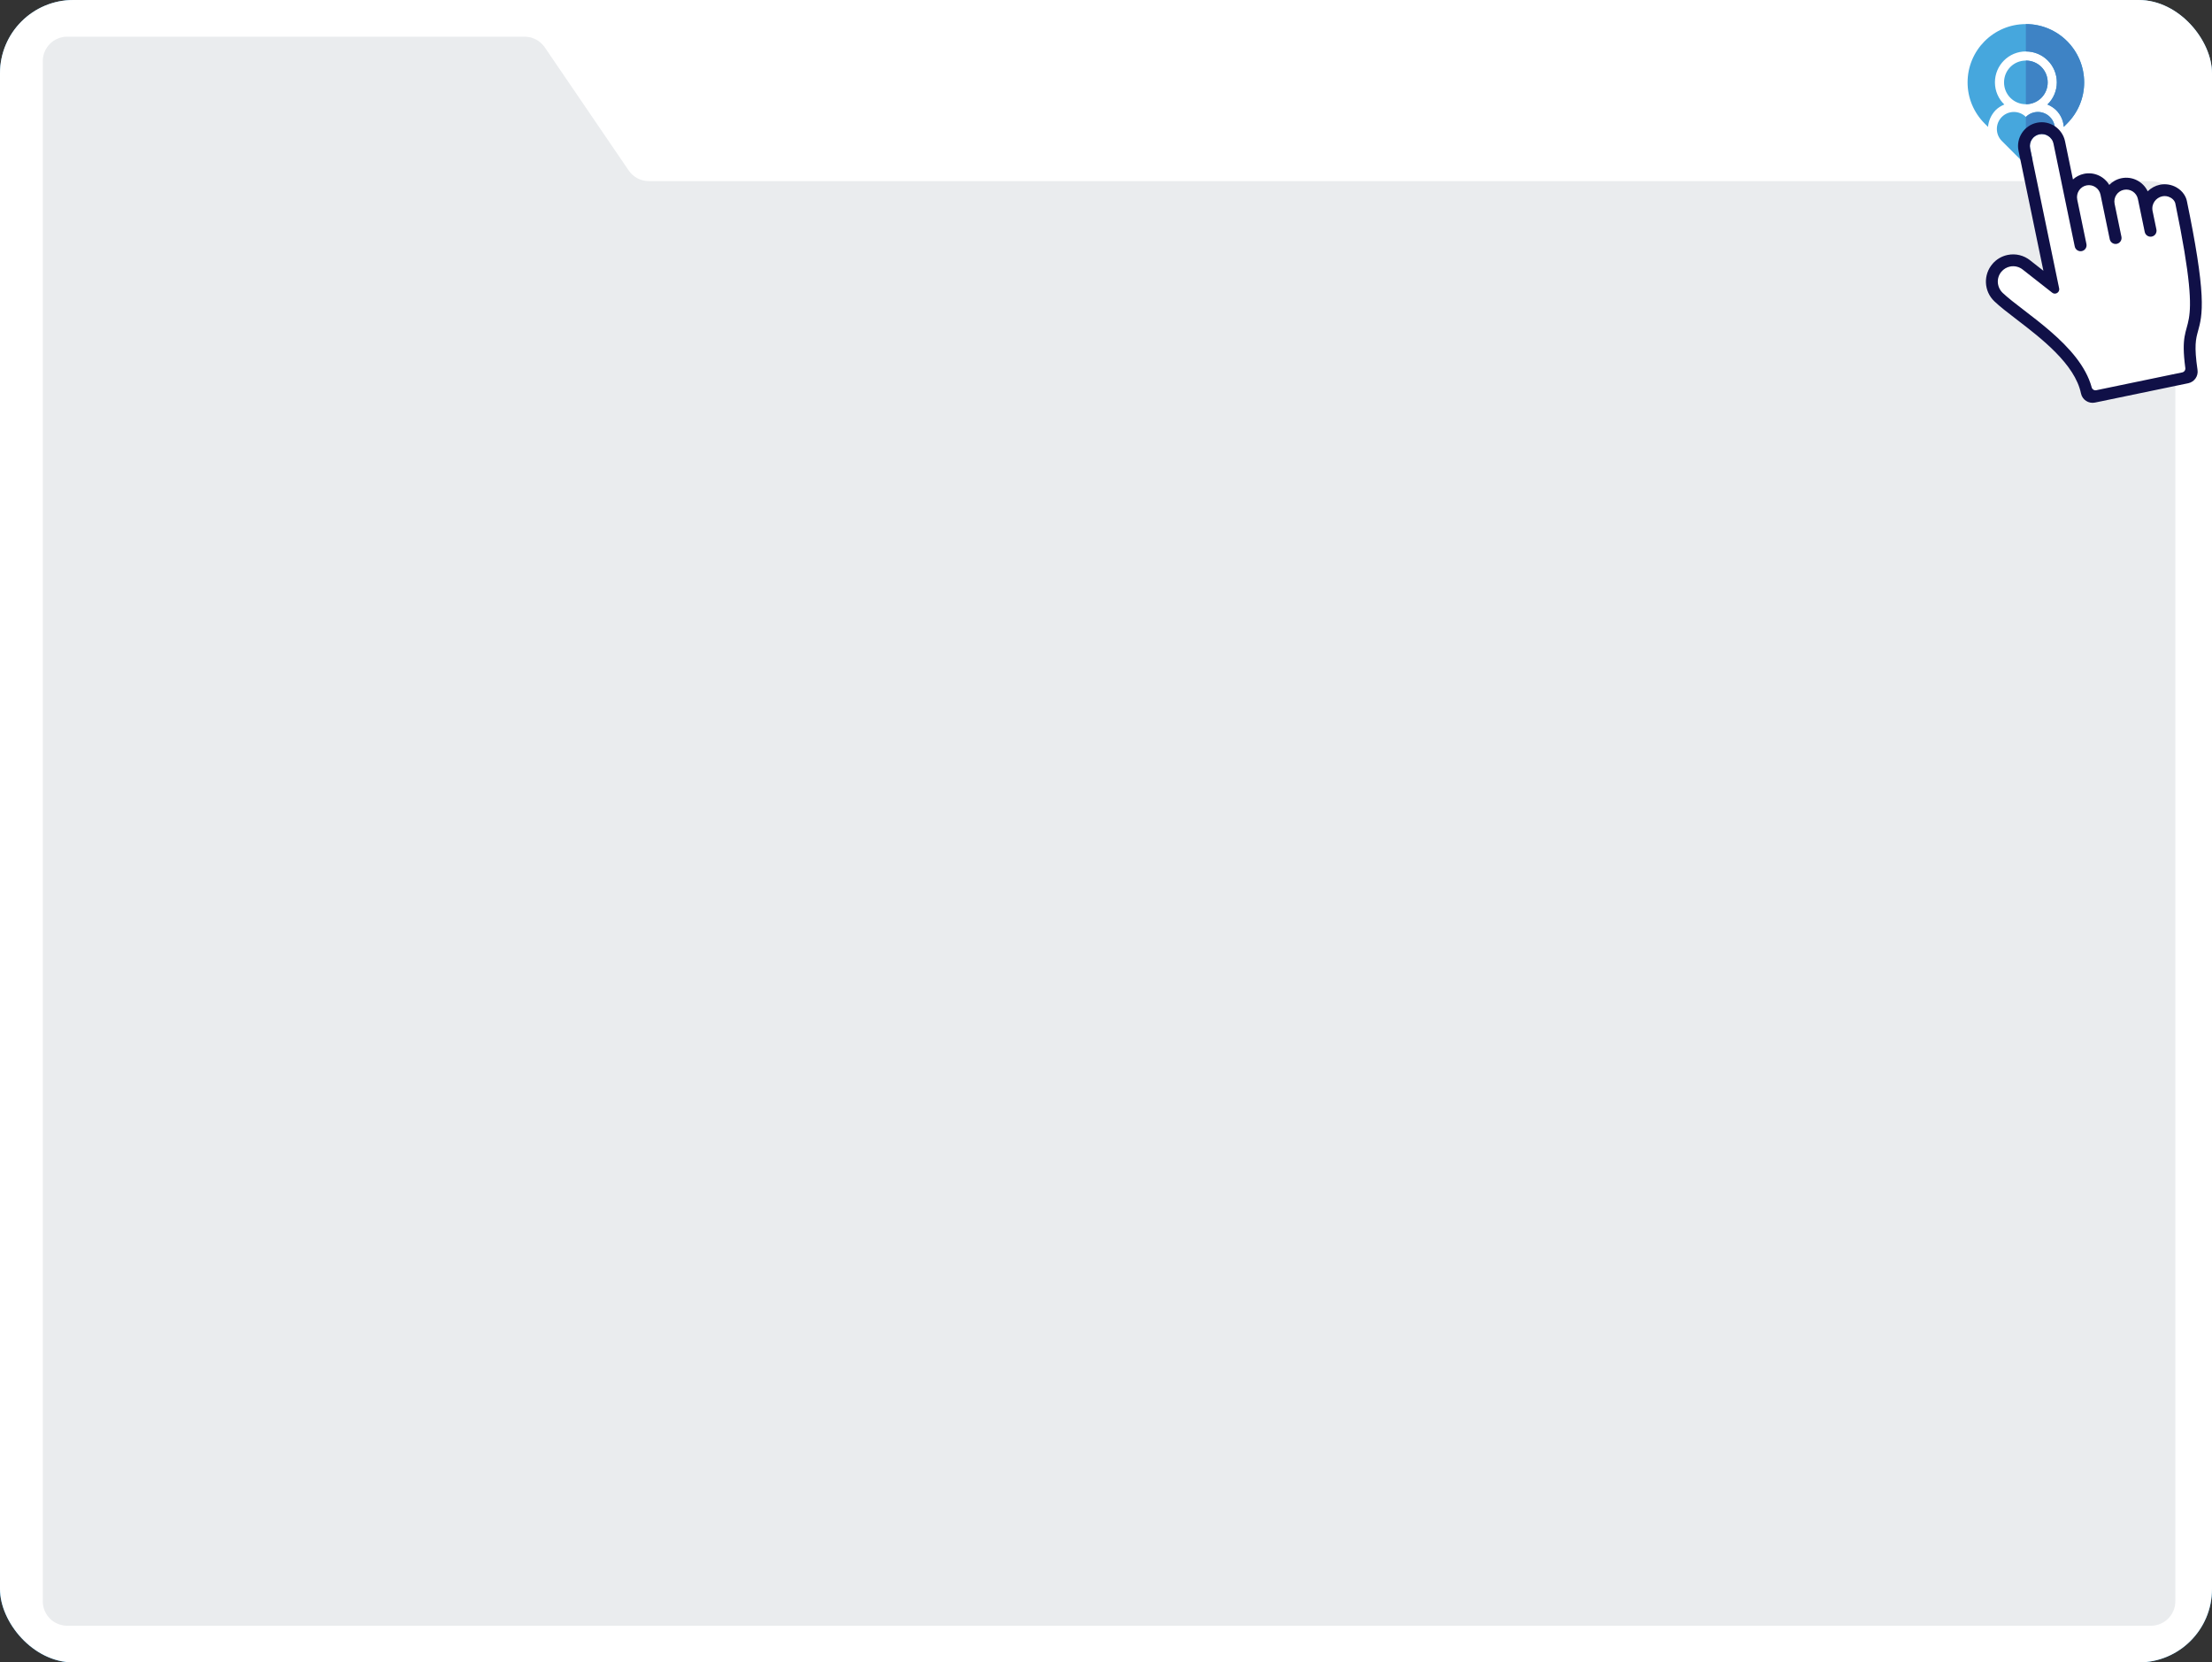 <svg width="362" height="272" viewBox="0 0 362 272" fill="none" xmlns="http://www.w3.org/2000/svg">
<rect x="0" y="0" width="362" height="272" fill="#333333" stroke="none"/>
<rect width="362" height="272" rx="12" fill="url(#paint0_linear_801_1054)"/>
<rect width="362" height="272" rx="12" fill="white"/>
<path opacity="0.2" d="M7 10C7 7.791 8.791 6 11 6H85.847C87.17 6 88.407 6.654 89.153 7.747L102.885 27.89C103.63 28.982 104.867 29.636 106.19 29.636H352C354.209 29.636 356 31.427 356 33.636V262C356 264.209 354.209 266 352 266H11C8.791 266 7 264.209 7 262V10Z" fill="#99A2AB"/>
<path fill-rule="evenodd" clip-rule="evenodd" d="M322 13.481C322 16.013 322.995 18.409 324.803 20.218L325.346 20.76C325.436 19.766 325.843 18.816 326.567 18.047C326.974 17.64 327.471 17.324 328.014 17.098C327.064 16.194 326.476 14.882 326.476 13.481C326.476 10.677 328.737 8.417 331.54 8.417C334.344 8.417 336.604 10.677 336.604 13.481C336.604 14.882 336.017 16.194 335.067 17.098C335.61 17.324 336.107 17.64 336.514 18.047C337.237 18.771 337.69 19.766 337.735 20.76L338.277 20.218C340.086 18.409 341.081 16.013 341.081 13.481C341.081 8.236 336.83 3.94 331.54 3.94C326.25 3.94 322 8.236 322 13.481ZM335.474 23.066C336.559 21.981 336.559 20.218 335.474 19.133C334.389 18.047 332.625 18.047 331.54 19.133C330.455 18.047 328.692 18.047 327.607 19.133C326.521 20.218 326.521 21.981 327.607 23.066L331.54 27L335.474 23.066ZM331.54 9.909C329.551 9.909 327.968 11.491 327.968 13.481C327.968 15.47 329.551 17.053 331.54 17.053C333.53 17.053 335.112 15.47 335.112 13.481C335.112 11.491 333.53 9.909 331.54 9.909Z" fill="#46A7DD"/>
<path fill-rule="evenodd" clip-rule="evenodd" d="M331.54 8.417C334.344 8.417 336.604 10.677 336.604 13.481C336.604 14.882 336.017 16.194 335.067 17.098C335.61 17.324 336.107 17.64 336.514 18.047C337.237 18.771 337.69 19.766 337.735 20.76L338.277 20.218C340.086 18.409 341.081 16.013 341.081 13.481C341.081 8.236 336.831 3.94 331.54 3.94V8.417ZM331.54 27V19.133C332.626 18.047 334.389 18.047 335.474 19.133C336.559 20.218 336.559 21.981 335.474 23.066L331.54 27ZM331.54 17.053V9.909C333.53 9.909 335.112 11.491 335.112 13.481C335.112 15.47 333.53 17.053 331.54 17.053Z" fill="#3E83C5"/>
<path d="M355.234 32.347C354.783 32.089 354.303 32.029 353.863 32.12C352.841 32.333 352.029 33.352 352.274 34.536L352.9 37.556C353.008 38.084 352.672 38.598 352.144 38.708C351.616 38.817 351.102 38.48 350.991 37.952L349.876 32.569C349.658 31.515 348.625 30.837 347.572 31.056C346.518 31.275 345.84 32.307 346.059 33.362L347.174 38.744C347.282 39.272 346.945 39.786 346.417 39.897C345.889 40.005 345.375 39.668 345.265 39.14L343.754 31.848C343.537 30.808 342.529 30.134 341.489 30.327C340.413 30.528 339.72 31.594 339.942 32.666L341.447 39.932C341.556 40.46 341.219 40.975 340.691 41.085C340.163 41.194 339.649 40.856 339.538 40.328L336.052 23.488C335.833 22.434 334.801 21.756 333.747 21.975C332.693 22.193 332.015 23.226 332.234 24.28L336.978 47.177C337.066 47.602 336.775 47.949 336.418 48.024C336.227 48.064 336.018 48.026 335.837 47.882L331.06 44.136C330.447 43.629 329.665 43.462 328.942 43.612C328.413 43.722 327.912 44.004 327.534 44.449C326.661 45.478 326.774 47.013 327.753 47.938C331.188 51.185 340.419 56.416 342.306 63.384C342.395 63.715 342.726 63.919 343.061 63.849L357.122 60.933C357.453 60.864 357.675 60.55 357.63 60.215C356.241 49.804 361.111 57.996 355.991 33.291C355.995 33.291 355.914 32.735 355.234 32.347Z" fill="white"/>
<path d="M357.896 32.928C357.766 32.218 357.258 31.276 356.196 30.667C355.364 30.19 354.395 30.035 353.469 30.226C352.721 30.381 352.024 30.762 351.476 31.3C350.725 29.717 348.966 28.789 347.178 29.16C346.39 29.323 345.706 29.717 345.184 30.255C344.361 28.872 342.72 28.093 341.057 28.438C340.356 28.584 339.739 28.911 339.243 29.361L337.953 23.133C337.517 21.03 335.469 19.649 333.365 20.078C331.263 20.508 329.904 22.571 330.339 24.674L334.407 44.301L332.27 42.624C331.226 41.773 329.872 41.441 328.55 41.715C327.589 41.914 326.74 42.413 326.096 43.154C324.53 44.955 324.656 47.657 326.386 49.303C327.323 50.196 328.582 51.161 330.042 52.279C334.06 55.359 339.564 59.577 340.557 64.367C340.774 65.414 341.798 66.086 342.844 65.869L358.111 62.704C359.113 62.495 359.781 61.543 359.631 60.528C359.052 56.569 359.359 55.452 359.716 54.159C360.063 52.901 360.455 51.479 360.295 48.302C360.13 44.947 359.344 39.918 357.896 32.928ZM357.634 60.215C357.679 60.55 357.457 60.863 357.126 60.932L343.065 63.849C342.73 63.918 342.399 63.713 342.31 63.384C340.423 56.415 331.192 51.185 327.757 47.937C326.778 47.011 326.665 45.476 327.538 44.449C327.916 44.004 328.415 43.722 328.946 43.611C329.669 43.462 330.451 43.629 331.064 44.136L335.841 47.882C336.022 48.026 336.233 48.063 336.422 48.024C336.781 47.949 337.07 47.602 336.982 47.176L332.236 24.28C332.017 23.226 332.695 22.193 333.749 21.974C334.803 21.756 335.835 22.433 336.054 23.488L339.54 40.326C339.649 40.854 340.165 41.191 340.693 41.083C341.221 40.974 341.558 40.458 341.449 39.93L339.944 32.664C339.722 31.592 340.415 30.525 341.491 30.324C342.531 30.131 343.539 30.803 343.756 31.846L345.267 39.138C345.375 39.666 345.891 40.003 346.419 39.894C346.947 39.786 347.284 39.27 347.176 38.742L346.061 33.359C345.842 32.305 346.52 31.272 347.574 31.054C348.627 30.835 349.66 31.513 349.878 32.567L350.993 37.949C351.102 38.477 351.618 38.814 352.146 38.706C352.674 38.598 353.01 38.081 352.902 37.553L352.276 34.534C352.029 33.349 352.841 32.329 353.865 32.118C354.307 32.027 354.785 32.084 355.236 32.344C355.916 32.735 355.999 33.288 355.999 33.288C361.115 57.994 356.245 49.803 357.634 60.215Z" fill="#101047"/>
<defs>
<linearGradient id="paint0_linear_801_1054" x1="142.214" y1="272" x2="183.644" y2="6.154" gradientUnits="userSpaceOnUse">
<stop stop-color="#299FE5"/>
<stop offset="1" stop-color="#7DC5EF"/>
</linearGradient>
</defs>
</svg>

